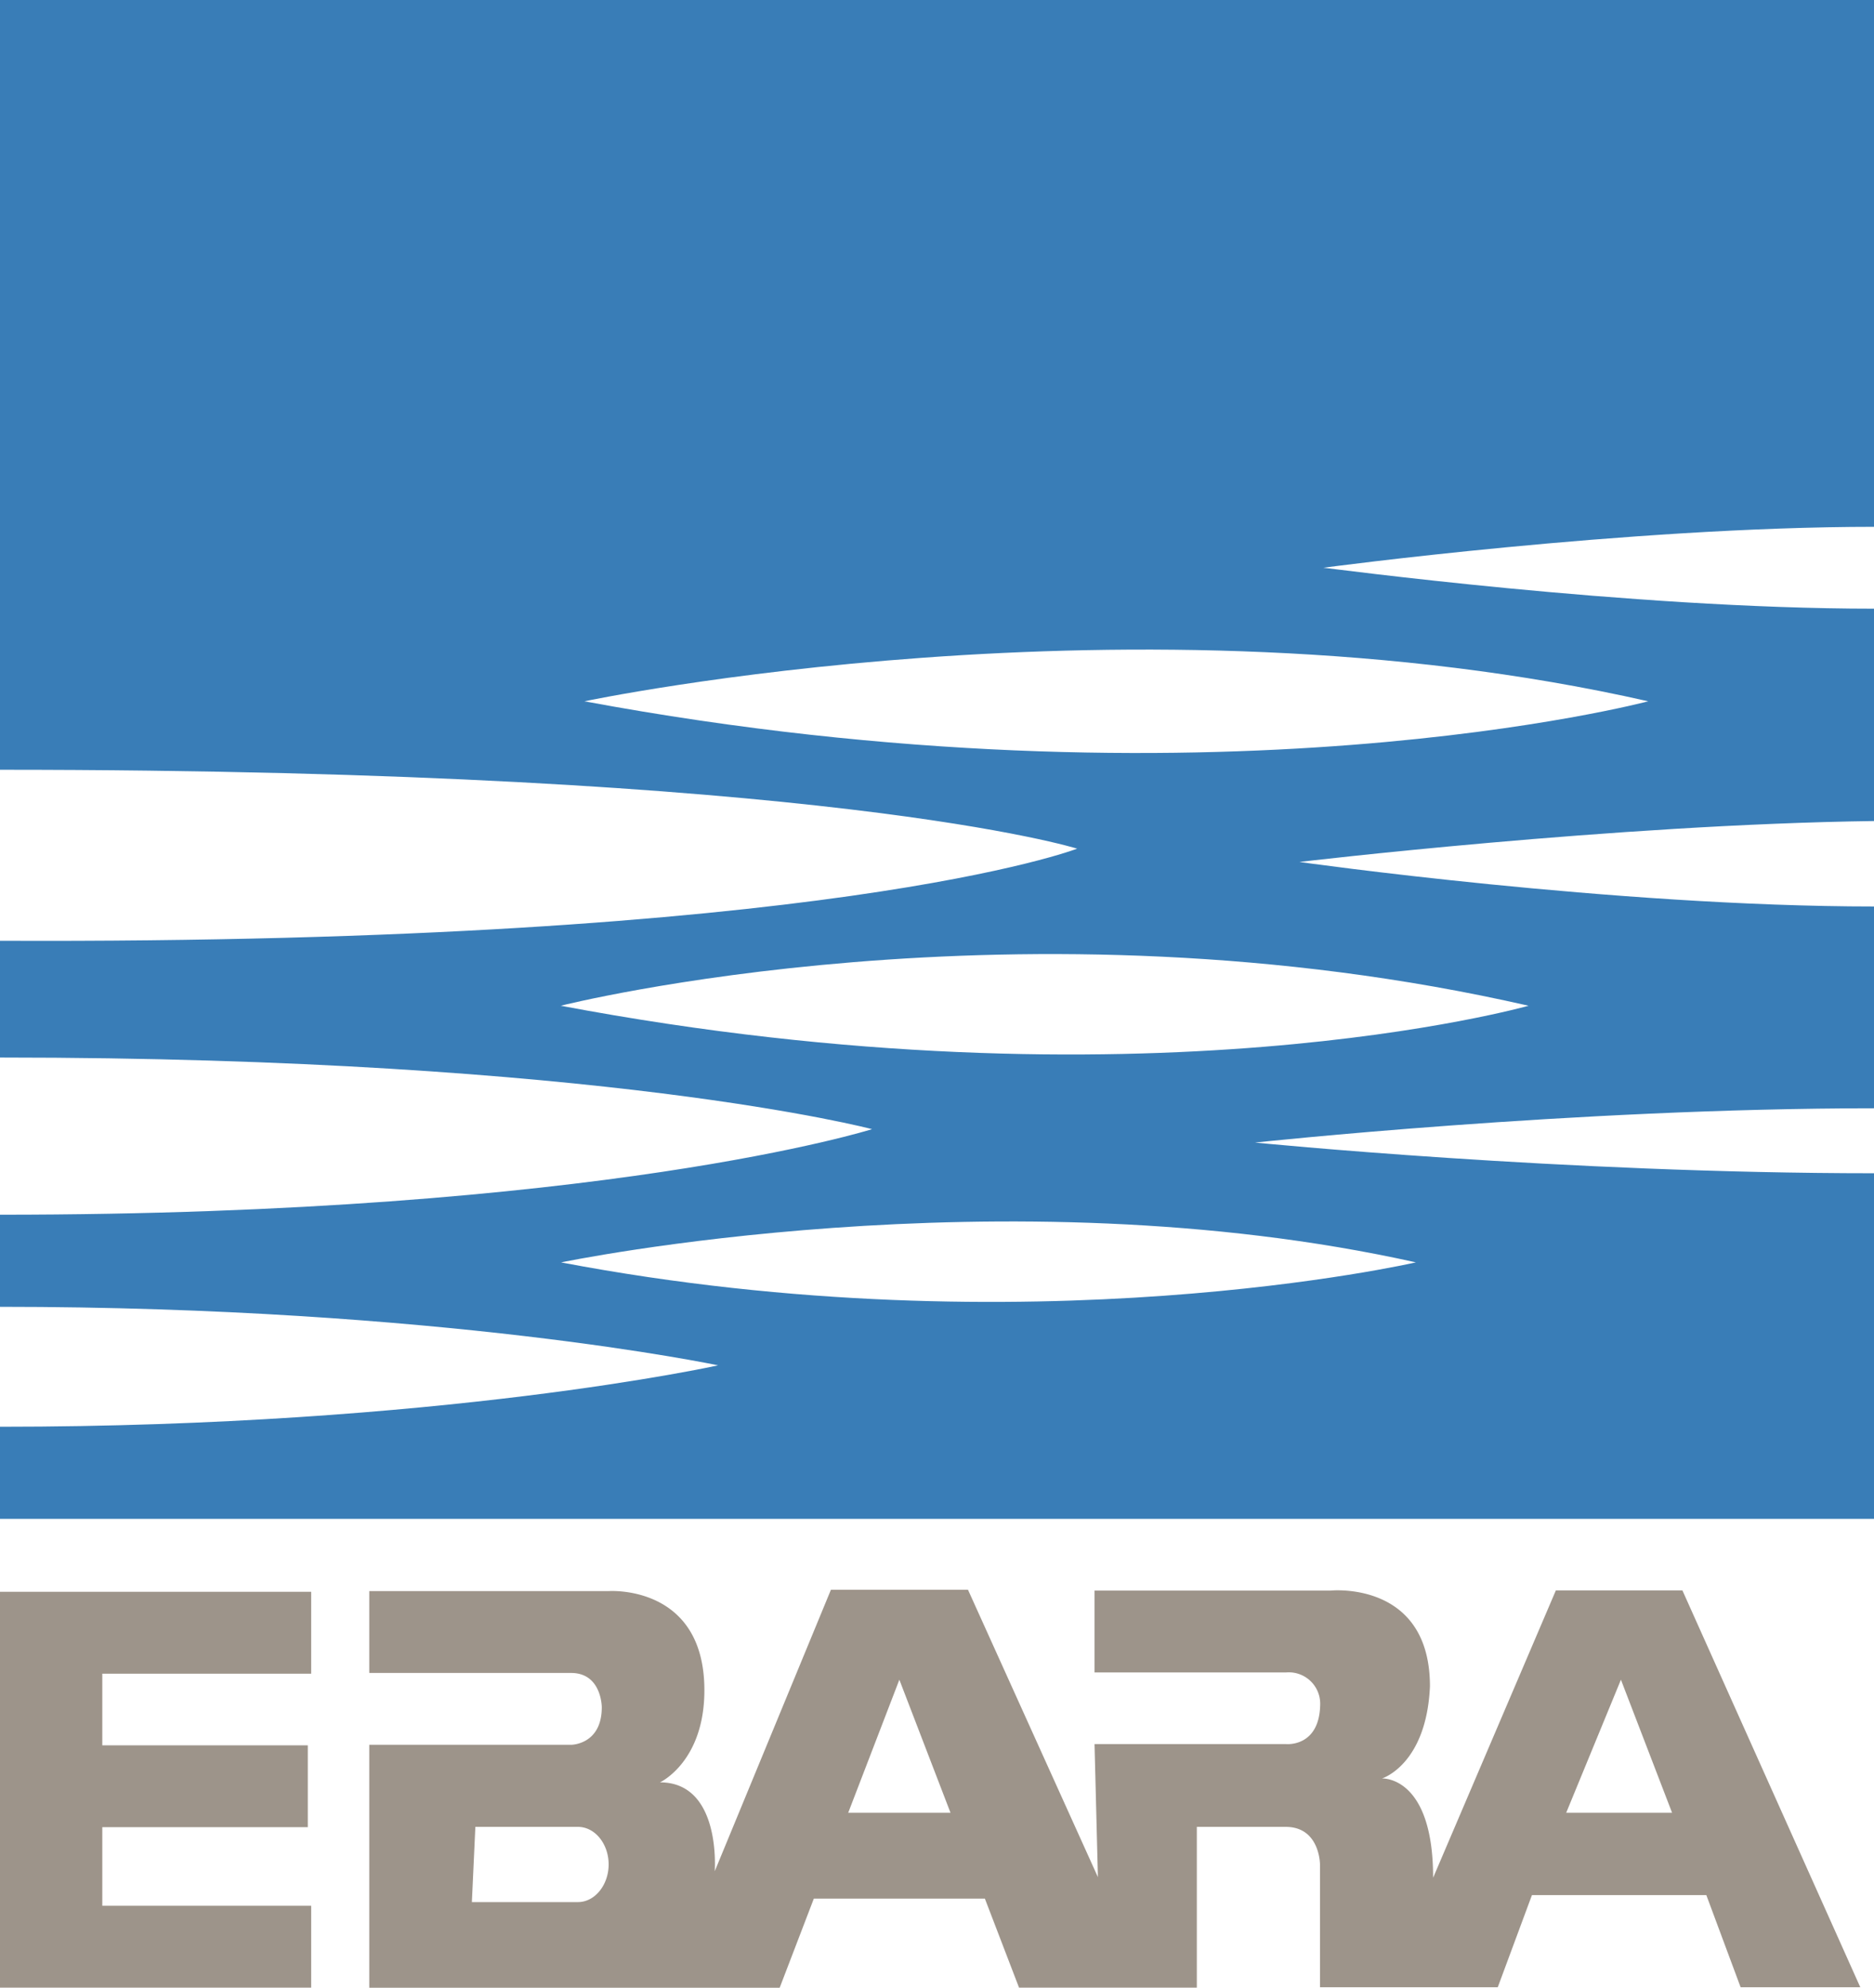 <svg xmlns:xlink="http://www.w3.org/1999/xlink" xmlns="http://www.w3.org/2000/svg" viewBox="0 0 183.2 194.23" width="183.2" height="194.23"><defs><style>.cls-1{fill:#9d948a;}.cls-2{fill:#397db7;}</style></defs><g id="Calque_2" data-name="Calque 2"><g id="Calque_1-2" data-name="Calque 1"><path class="cls-1" d="M56.5,178.52c1.67,0,3,1.67,3,3.67s-1.34,3.68-3,3.68H46.13l.34-7.35ZM0,194.23H30.42v-8H10v-7.68H30.09v-8H10v-7H30.42v-8H0Zm158.46-30.09,5,13H153.11Zm-70.54,0,5,13h-10l5-13Zm-8.36,21.39-3.34,8.7,3.34-8.7H96.28l3.34,8.7H117V178.52h8.69c3.35,0,3.35,3.67,3.35,3.67v12h17.38l3.34-9h17.05l3.35,9h11.7l-17.39-38.78H152.1l-12,28.08c0-10-5-9.7-5-9.7s4.35-1.33,4.69-9c0-10.36-9.7-9.36-9.7-9.36H107v8h18.71a3.07,3.07,0,0,1,3.35,3c0,4.35-3.35,4-3.35,4H107l.33,13-12.7-28.08H81.23L69.87,182.86s.67-8.69-5.35-8.69c0,0,4.34-2,4.34-9,0-10.36-9.35-9.69-9.35-9.69H36.1v8H55.83c3,0,3,3.35,3,3.35,0,3.67-3,3.67-3,3.67H36.1v23.74H76.22Z"></path><path class="cls-2" d="M183.2,80.23c-25.41.34-56.17,4-56.17,4s30.76,4.35,56.17,4.35v19.72c-29.42,0-60.51,3.35-60.51,3.35s30.08,3,60.51,3v33.77H0v-9c43.12,0,70.2-6,70.2-6S43.12,127.7,0,127.7v-9c58.84,0,85.25-8.36,85.25-8.36s-26.41-7-85.25-7V91.93c81.23.34,105.3-9,105.3-9S80.9,75.22,0,75.22V0H183.2V51.48c-24.07,0-53.83,4-53.83,4,.34,0,29.76,4,53.83,4Zm-22.07-11.7c-50.14-11.37-104,0-104,0C118.34,79.9,161.13,68.53,161.13,68.53Zm-11.7,29.75c-49.81-11.36-94.61,0-94.61,0C111.66,109,149.43,98.28,149.43,98.28Zm-11,25.08c-40.45-9-83.58,0-83.58,0C100.62,132.05,138.4,123.36,138.4,123.36Z"></path></g></g></svg>